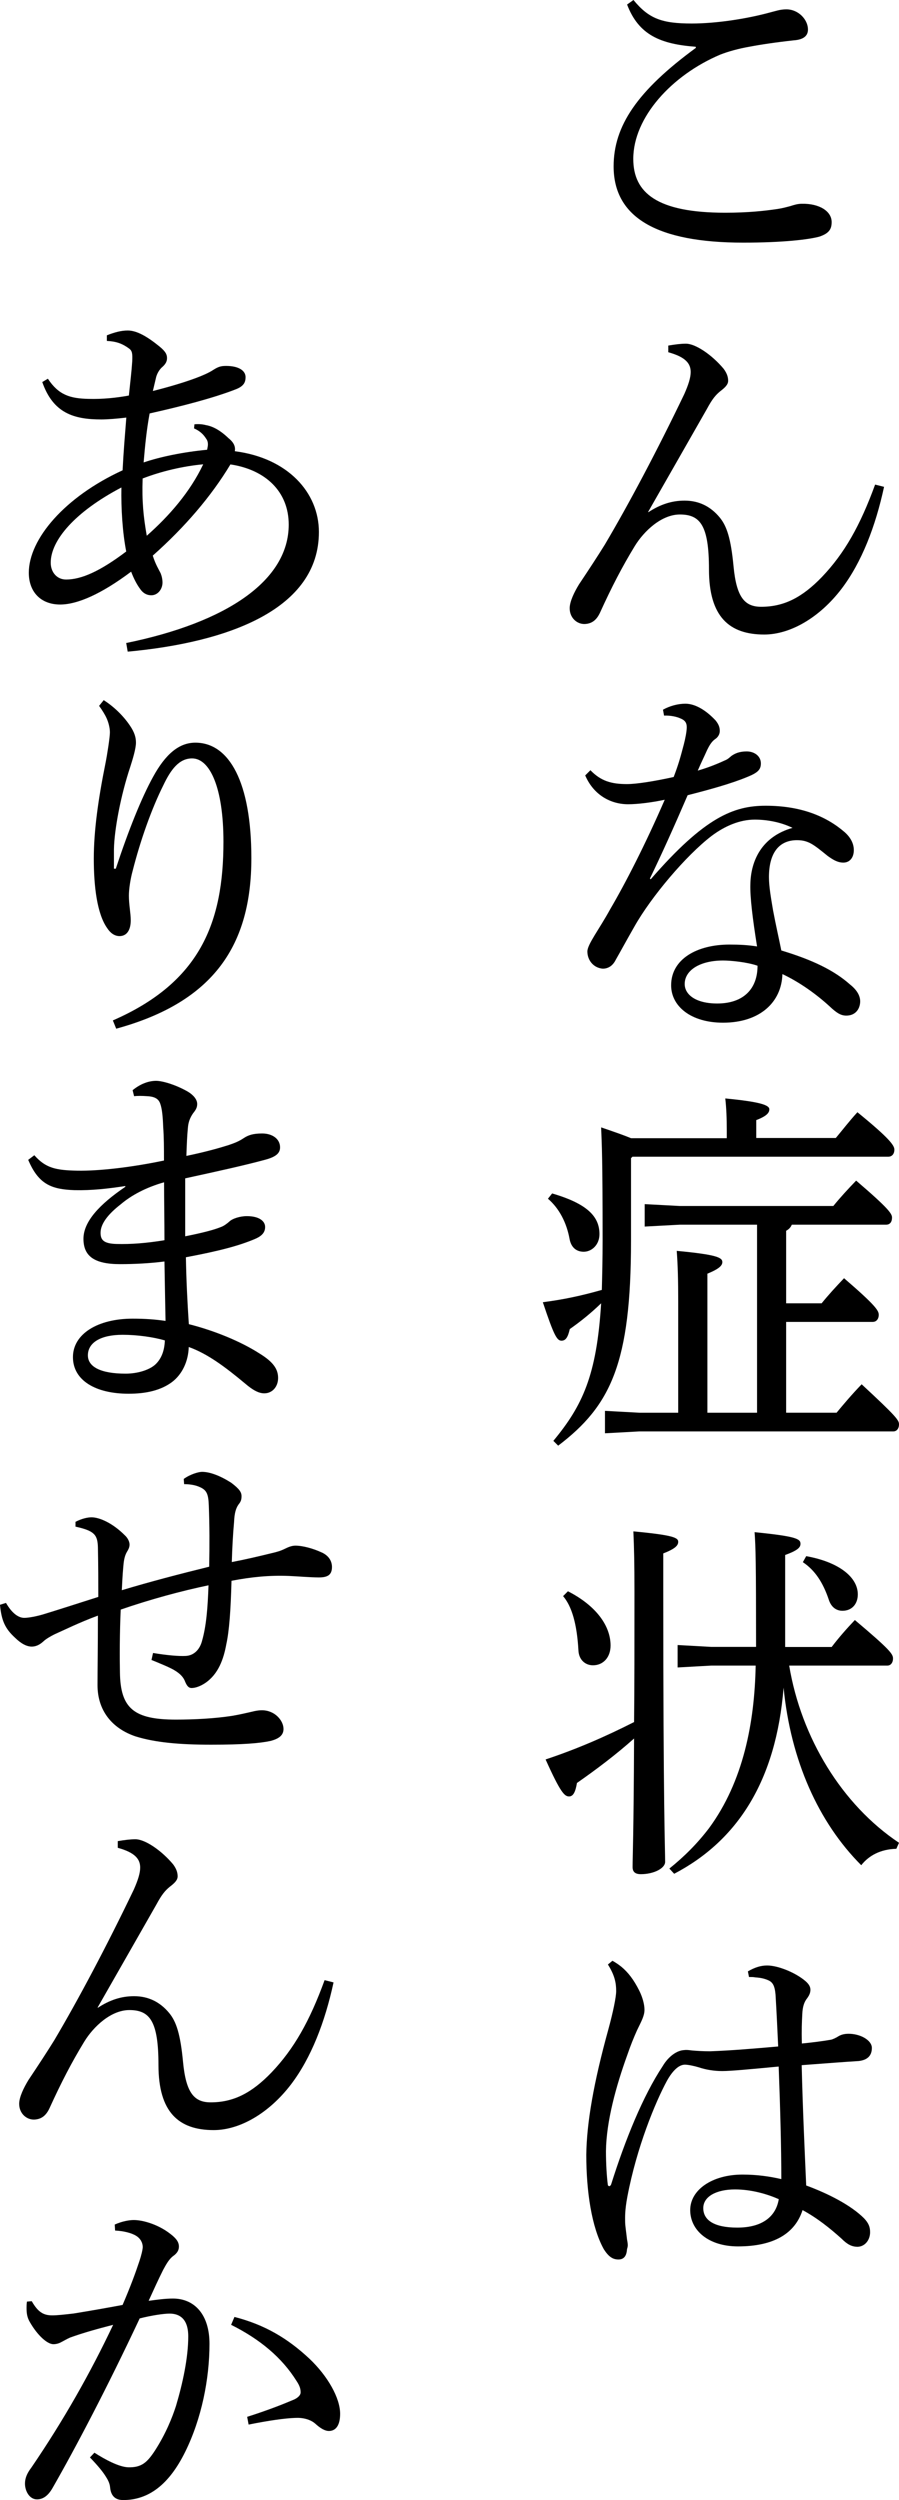 <?xml version="1.0" encoding="UTF-8"?>
<svg id="_レイヤー_2" data-name="レイヤー 2" xmlns="http://www.w3.org/2000/svg" viewBox="0 0 91.45 254.1">
  <g id="content">
    <g>
      <path d="m70.74,4.75c-3.53-.27-5.77-1.18-6.95-4.29l.65-.46c1.56,1.9,2.89,2.39,5.93,2.39,2.43,0,5.55-.46,8.02-1.14.46-.11.95-.3,1.6-.3,1.25,0,2.2,1.06,2.2,2.05,0,.65-.46,1.03-1.44,1.1-1.75.19-3.31.42-4.52.65-1.1.19-2.17.49-2.96.8-4.94,2.09-8.85,6.38-8.85,10.6,0,3.46,2.43,5.47,9.35,5.47,2.36,0,4.03-.19,5.32-.38.53-.08.91-.19,1.33-.3.34-.11.72-.23,1.14-.23,1.79-.04,3.04.76,3.04,1.86,0,.68-.23,1.14-1.25,1.48-1.1.3-3.72.61-7.75.61-8.7,0-13.18-2.51-13.18-7.75,0-4.1,2.39-7.67,8.36-12.04v-.11Z"/>
      <path d="m65.95,52.06c1.22-.8,2.39-1.18,3.69-1.18,1.48,0,2.66.61,3.57,1.71.72.87,1.14,2.13,1.41,4.98.3,3.15,1.14,4.1,2.81,4.1,2.28,0,4.14-.91,6.19-3.04,2.28-2.39,3.88-5.21,5.4-9.38l.91.23c-.87,4.03-2.28,7.68-4.33,10.37-2.24,2.93-5.21,4.64-7.86,4.64-3.57,0-5.62-1.82-5.62-6.61,0-4.45-.87-5.59-2.96-5.59-1.86,0-3.65,1.67-4.6,3.23-1.25,2.05-2.32,4.1-3.53,6.76-.34.72-.8,1.1-1.52,1.14-.8.04-1.56-.61-1.56-1.6,0-.68.46-1.63.95-2.43.99-1.48,1.94-2.93,2.62-4.03,2.43-4.1,5.32-9.54,8.09-15.31.42-.95.65-1.67.65-2.24,0-.84-.49-1.52-2.28-2.01v-.68c.68-.11,1.25-.19,1.79-.19.99,0,2.66,1.14,3.84,2.55.34.46.46.84.46,1.22s-.3.68-.8,1.06c-.46.38-.8.76-1.37,1.82-2.13,3.72-4.07,7.14-5.97,10.45l.04.04Z"/>
      <path d="m67.44,72.13c.68-.38,1.52-.61,2.28-.61.99,0,2.09.65,3.08,1.71.3.38.42.68.42,1.06,0,.34-.19.65-.49.84-.38.27-.61.72-.8,1.1-.3.68-.61,1.29-.95,2.09.8-.23,1.75-.57,2.74-1.03.3-.11.49-.3.68-.46.38-.27.84-.46,1.56-.46.76,0,1.44.46,1.44,1.22,0,.65-.34.95-1.37,1.37-1.63.68-3.84,1.29-6.08,1.86-1.41,3.27-2.66,6.04-3.84,8.47l.08.08c5.51-6.35,8.47-7.48,11.7-7.48,3.57,0,6.16,1.06,8.05,2.7.72.65.95,1.33.91,1.94-.04.65-.42,1.14-1.06,1.14-.57,0-1.03-.27-1.6-.68-1.41-1.14-1.94-1.6-3.12-1.6-1.82,0-2.85,1.29-2.85,3.76,0,.99.23,2.24.42,3.38.27,1.44.61,2.93.84,4.07,3.15.95,5.36,2.01,6.99,3.46.72.57,1.06,1.18,1.03,1.79-.04.72-.49,1.37-1.41,1.37-.53,0-.95-.23-1.71-.95-1.29-1.18-3-2.43-4.79-3.27-.08,2.85-2.28,4.94-6.04,4.94-3.27,0-5.28-1.67-5.28-3.8,0-2.66,2.62-4.14,5.93-4.14.99,0,1.86.04,2.81.19-.46-2.89-.72-5.02-.68-6.31.04-2.43,1.18-4.86,4.29-5.74-1.25-.61-2.66-.84-3.84-.84-1.48,0-3,.61-4.41,1.67-2.58,1.98-6.12,6.16-7.83,9.19-.87,1.52-1.44,2.58-1.9,3.38-.3.61-.76.91-1.33.91-.95-.08-1.56-.87-1.56-1.75,0-.72,1.22-2.28,2.32-4.29,1.56-2.66,3.57-6.57,5.55-11.13-1.25.27-2.74.46-3.72.46-1.75,0-3.5-.91-4.37-2.93l.53-.53c1.06,1.1,2.13,1.41,3.72,1.41.95,0,2.7-.27,4.75-.72.49-1.29.68-1.98,1.03-3.31.15-.57.3-1.33.3-1.75,0-.46-.19-.72-.68-.91-.34-.15-.95-.3-1.63-.27l-.11-.61Zm6.12,25.49c-2.36,0-3.91.99-3.91,2.39,0,1.06,1.1,1.98,3.31,1.98,2.62,0,4.1-1.44,4.1-3.84-1.1-.38-2.77-.53-3.5-.53Z"/>
      <path d="m73.93,115.67v-.72c0-1.37-.04-2.28-.15-3.31,3.57.34,4.48.68,4.48,1.1,0,.34-.23.68-1.33,1.1v1.82h8.09c.76-.91,1.37-1.71,2.2-2.62,3.27,2.66,3.76,3.38,3.76,3.8s-.23.72-.61.72h-26.03l-.15.15v8.36c0,12.46-2.05,16.79-7.41,20.86l-.49-.49c2.96-3.57,4.41-6.65,4.86-13.98-1.03.99-2.01,1.79-3.19,2.62-.19.84-.42,1.18-.84,1.18-.46,0-.76-.49-1.9-3.91,2.09-.27,3.88-.65,6-1.25.04-1.52.08-3.19.08-5.05,0-8.47-.08-9.65-.15-11.47,1.44.49,2.43.84,3.04,1.1h9.73Zm-17.78,5.62c3.65,1.06,4.83,2.39,4.83,4.14,0,1.1-.8,1.79-1.6,1.79s-1.29-.49-1.44-1.29c-.3-1.67-1.06-3.12-2.2-4.1l.42-.53Zm24.39,3.19c-.11.27-.3.46-.57.61v7.37h3.61c.68-.84,1.44-1.67,2.28-2.55,3.27,2.81,3.53,3.31,3.53,3.72s-.23.72-.61.72h-8.81v9.23h5.13c.72-.87,1.52-1.82,2.55-2.89,3.53,3.27,3.8,3.65,3.8,4.07s-.23.72-.57.72h-25.84l-3.5.19v-2.28l3.5.19h3.95v-11.28c0-2.17-.04-3.72-.15-5.17,4.07.38,4.64.68,4.64,1.14,0,.34-.3.68-1.52,1.18v14.13h5.05v-19.11h-7.86l-3.57.19v-2.28l3.57.19h15.62c.68-.84,1.48-1.71,2.32-2.58,3.38,2.89,3.65,3.38,3.65,3.76,0,.42-.19.72-.61.72h-9.57Z"/>
      <path d="m67.47,161.84c0,22.19.19,25.99.19,27.39,0,.65-1.14,1.25-2.47,1.25-.57,0-.84-.23-.84-.72,0-1.06.11-3.27.15-13.07-1.79,1.6-3.8,3.12-5.81,4.52-.15.91-.38,1.37-.8,1.37-.46,0-.87-.38-2.39-3.76,3.19-1.06,6.08-2.32,9-3.8.04-3.46.04-7.79.04-13.22,0-3.04-.04-4.48-.11-6.16,4.1.38,4.56.65,4.56,1.06,0,.34-.23.68-1.52,1.18v3.95Zm-9.69-.11c2.89,1.48,4.33,3.53,4.33,5.51,0,1.22-.76,2.01-1.79,2.01-.8,0-1.44-.57-1.48-1.52-.15-2.7-.68-4.48-1.56-5.51l.49-.49Zm26.82,5.66c.72-.95,1.56-1.9,2.36-2.74,3.61,3.04,3.88,3.46,3.88,3.91,0,.42-.23.72-.57.72h-9.99c1.22,7.33,5.36,14.13,11.17,18.01l-.27.61c-1.56.04-2.77.65-3.57,1.67-4.37-4.37-7.18-10.68-7.9-18.05-.76,9.46-4.67,15.54-11.13,18.92l-.49-.53c1.52-1.22,2.85-2.55,4.03-4.1,3.5-4.75,4.64-10.75,4.75-16.53h-4.52l-3.42.19v-2.28l3.42.19h4.56c0-8.66-.04-10.11-.15-11.66,4.22.42,4.67.68,4.67,1.18,0,.38-.3.68-1.56,1.14v9.35h4.75Zm-2.58-9.23c3.38.61,5.24,2.17,5.24,3.88,0,.99-.61,1.67-1.56,1.67-.68,0-1.18-.42-1.41-1.18-.57-1.67-1.37-2.93-2.62-3.76l.34-.61Z"/>
      <path d="m76.06,200.37c.72-.42,1.33-.61,1.98-.61,1.1,0,2.89.72,3.91,1.6.34.3.49.57.49.87,0,.34-.15.61-.34.87-.27.34-.46.8-.49,1.63-.04.76-.08,1.56-.04,2.96,1.1-.11,2.05-.23,2.93-.38.23-.04.49-.19.65-.27.34-.23.68-.34,1.18-.34,1.18,0,2.36.65,2.36,1.44,0,.72-.38,1.22-1.33,1.33-1.33.08-3.27.23-5.81.42.11,4.52.3,8.55.46,12.23,2.28.84,4.56,2.01,5.89,3.34.46.49.61.87.61,1.41,0,.76-.49,1.44-1.25,1.48-.61,0-1.06-.23-1.67-.84-1.18-1.06-2.47-2.09-3.95-2.89-.76,2.36-2.89,3.69-6.57,3.69-3,0-4.86-1.63-4.86-3.69s2.24-3.61,5.32-3.61c1.48,0,2.77.19,3.95.46,0-3.19-.11-7.18-.27-11.44-2.85.27-4.86.46-5.74.46s-1.71-.15-2.39-.38c-.49-.15-1.1-.27-1.41-.27-.65,0-1.29.68-1.82,1.63-1.18,2.17-3.08,6.76-4.03,11.78-.27,1.44-.23,2.09-.23,2.51,0,.46.11,1.06.19,1.82.04.23.08.42.08.61,0,.15-.04.27-.08.42-.04.65-.3,1.03-.87,1.03s-.99-.27-1.48-1.03c-1.25-2.24-1.79-5.89-1.79-9.61.04-3.27.76-7.37,2.24-12.73.49-1.79.8-3.31.8-3.91,0-.84-.15-1.6-.84-2.7l.46-.38c.27.15.57.34.91.61.68.57,1.25,1.29,1.82,2.43.34.68.53,1.41.53,1.94,0,.61-.3,1.14-.76,2.09-.34.76-.65,1.52-.99,2.51-1.14,3.15-2.13,6.73-2.17,9.76,0,1.29.08,2.58.19,3.42,0,.08.08.15.15.15s.15-.08.19-.19c1.44-4.56,3.23-8.97,5.24-12.01.61-1.03,1.48-1.6,2.17-1.63.3-.04.49,0,.84.04.53.04,1.06.08,1.82.08,2.2-.08,4.41-.27,6.92-.49-.08-1.67-.15-3.31-.27-5.28-.08-.91-.3-1.25-.72-1.44-.42-.19-.84-.27-1.33-.3-.19-.04-.38-.04-.65-.04l-.11-.57Zm-1.29,22.15c-1.9,0-3.23.72-3.23,1.9s1.03,1.98,3.46,1.98c2.66,0,3.95-1.22,4.22-2.89-1.1-.49-2.74-.99-4.45-.99Z"/>
      <path d="m12.8,65.36c10.26-2.09,16.57-6.35,16.57-12.04,0-3.38-2.39-5.59-5.93-6.12-1.94,3.23-4.64,6.38-7.9,9.27.27.87.61,1.41.8,1.79.11.27.19.61.19.95,0,.65-.46,1.29-1.14,1.29-.38,0-.8-.15-1.14-.65-.34-.46-.65-1.06-.91-1.75-3.04,2.28-5.47,3.34-7.22,3.34-1.98,0-3.19-1.29-3.19-3.23,0-3.42,3.65-7.71,9.54-10.41.11-2.09.23-3.46.38-5.36-.91.11-1.9.19-2.55.19-2.81,0-4.9-.65-6-3.8l.57-.34c1.1,1.67,2.28,2.01,4.14,2.05,1.44.04,2.85-.11,4.1-.34.15-1.48.27-2.39.34-3.46.04-.8,0-1.1-.34-1.33-.72-.53-1.37-.72-2.24-.76v-.57c.76-.3,1.44-.49,2.13-.49.91,0,1.98.61,3.23,1.63.65.53.76.84.76,1.18s-.15.61-.49.91c-.23.19-.49.57-.61.99-.11.49-.23.95-.34,1.44,3.31-.84,5.32-1.6,6.12-2.13.53-.34.8-.42,1.33-.42,1.25,0,1.98.46,1.98,1.14,0,.53-.19.91-.95,1.22-2.32.91-5.59,1.75-8.81,2.47-.3,1.63-.46,3.19-.61,4.98,1.67-.57,4.03-1.06,6.46-1.29.04-.23.08-.38.08-.53,0-.3-.08-.46-.19-.61-.27-.42-.61-.76-1.22-1.03l.04-.42c.46-.04.84,0,1.14.08.49.08,1.29.34,2.32,1.33.57.46.72.87.65,1.33,5.36.68,8.55,4.18,8.55,8.21,0,7.83-9.16,11.21-19.45,12.16l-.15-.87Zm-.46-15.81c-4.71,2.47-7.18,5.36-7.18,7.64,0,.99.65,1.71,1.56,1.71,1.56,0,3.46-.84,6.12-2.85-.38-1.94-.53-4.37-.49-6.5Zm2.17-.91c-.08,2.32.08,3.88.42,5.81,2.28-2.01,4.41-4.45,5.74-7.26-2.09.19-4.29.72-6.16,1.44Z"/>
      <path d="m10.52,71.14c1.03.65,1.98,1.56,2.66,2.55.53.76.65,1.29.65,1.79,0,.61-.34,1.71-.57,2.43-.99,2.96-1.63,6.42-1.67,8.4v1.98h.19c1.29-3.91,2.62-7.22,3.8-9.35,1.25-2.28,2.62-3.46,4.29-3.46,3.46,0,5.7,4.03,5.7,11.74,0,8.74-3.72,14.59-13.75,17.33l-.34-.84c8.89-3.88,11.25-9.95,11.25-18.16,0-5.47-1.37-8.47-3.19-8.47-1.33,0-2.17,1.14-2.93,2.74-1.18,2.36-2.32,5.55-3.12,8.7-.23.84-.38,1.86-.38,2.51,0,.91.19,1.79.19,2.51,0,.95-.38,1.6-1.14,1.6-.53,0-.95-.34-1.25-.8-1.03-1.44-1.37-4.22-1.37-7.07s.46-6.08,1.18-9.65c.19-.95.46-2.7.46-3.19,0-.46-.15-1.03-.34-1.44-.15-.34-.46-.84-.76-1.25l.46-.57Z"/>
      <path d="m3.5,117.42c1.14,1.29,2.17,1.52,4.37,1.56,2.2.04,5.51-.34,8.81-1.03,0-1.25,0-2.32-.08-3.42-.04-1.06-.11-1.82-.3-2.36-.15-.42-.46-.72-1.33-.76-.53-.04-.99-.04-1.33,0l-.15-.61c.8-.65,1.63-.95,2.39-.95.68,0,2.05.42,3.23,1.1.57.34.95.8.95,1.25,0,.38-.15.61-.42.95-.34.49-.49.95-.53,1.52-.08.84-.11,1.63-.15,2.81,2.01-.42,3.34-.8,4.29-1.1.57-.19,1.06-.38,1.56-.72.46-.3.95-.46,1.86-.46,1.06,0,1.82.57,1.82,1.41,0,.57-.38.95-1.48,1.25-2.09.57-4.86,1.18-8.17,1.9v5.89c1.71-.34,2.93-.65,3.65-.95.3-.11.61-.34.91-.61.27-.23.99-.49,1.71-.49,1.29,0,1.86.53,1.86,1.1,0,.53-.3.91-1.03,1.22-1.6.68-3.61,1.22-7.03,1.86.04,2.28.15,4.56.3,6.8,2.58.65,5.28,1.75,7.22,3,1.41.87,1.86,1.6,1.86,2.47s-.57,1.56-1.41,1.56c-.57,0-1.18-.34-1.94-.99-2.05-1.71-3.84-3.04-5.74-3.72-.04,1.44-.65,2.77-1.71,3.57-1.14.84-2.62,1.18-4.41,1.18-3.38,0-5.66-1.37-5.66-3.72s2.51-3.91,6.08-3.91c1.29,0,2.32.08,3.34.23-.04-2.13-.08-4.07-.11-6.04-1.48.19-3.08.27-4.52.27-2.66,0-3.72-.84-3.72-2.58s1.63-3.5,4.26-5.28v-.08c-1.75.27-3.42.46-5.17.42-2.32-.08-3.65-.57-4.71-3.08l.61-.46Zm8.97,18.24c-2.24,0-3.53.8-3.53,2.09,0,1.14,1.25,1.86,3.84,1.86,1.29,0,2.58-.42,3.15-1.06.46-.49.8-1.22.84-2.32-1.18-.34-2.81-.57-4.29-.57Zm4.22-15.5c-1.86.53-3.34,1.33-4.41,2.24-1.33,1.03-2.05,2.01-2.05,2.89,0,.72.3,1.1,1.6,1.14,1.52.04,3.04-.08,4.9-.38,0-1.9-.04-3.99-.04-5.89Z"/>
      <path d="m15.58,168c1.37.23,2.62.34,3.31.3.84-.04,1.44-.65,1.67-1.56.42-1.48.57-3.27.65-5.62-2.74.57-5.96,1.44-8.93,2.47-.11,2.39-.11,4.94-.08,6.35.04,3.69,1.41,4.83,5.7,4.83,1.86,0,3.95-.11,5.7-.38.65-.11,1.18-.23,1.67-.34.38-.08.84-.23,1.37-.23,1.33,0,2.2,1.06,2.2,1.9,0,.61-.42.99-1.33,1.22-1.06.23-2.77.38-6.04.38s-5.7-.23-7.67-.84c-2.39-.8-3.88-2.62-3.88-5.21,0-1.52.04-4.07.04-7.07-1.94.72-3.46,1.48-4.41,1.9-.38.19-.87.46-1.18.76-.38.34-.76.49-1.14.49-.49,0-1.06-.27-1.71-.91-.99-.91-1.37-1.71-1.52-3.34l.61-.19c.57.99,1.22,1.52,1.86,1.52.42,0,1.29-.15,2.13-.42,1.37-.42,2.77-.87,5.4-1.71,0-1.56,0-3.04-.04-5.05-.04-1.25-.34-1.67-2.28-2.09v-.49c.65-.34,1.25-.46,1.63-.46.8,0,2.13.57,3.38,1.82.3.27.49.65.49.95,0,.27-.11.49-.3.8-.23.42-.3.95-.34,1.48-.08.84-.11,1.67-.15,2.36,2.89-.87,5.81-1.63,8.89-2.39.04-2.2.04-4.14-.04-6.23-.04-1.18-.23-1.56-.91-1.86-.49-.23-1.1-.3-1.6-.3l-.04-.53c.68-.49,1.52-.72,1.86-.72.8,0,1.82.38,2.96,1.1.87.65,1.06.99,1.06,1.37,0,.3-.04.53-.3.84-.27.38-.42.87-.46,1.79-.11,1.22-.19,2.66-.23,4.07,1.41-.27,2.85-.61,4.07-.91.49-.11.91-.23,1.37-.46.23-.11.61-.3,1.03-.3.76,0,1.82.3,2.58.65.84.34,1.14.95,1.14,1.52,0,.84-.49,1.06-1.33,1.06s-2.13-.11-3.04-.15c-2.05-.08-3.84.11-5.85.49-.08,3.04-.23,5.09-.53,6.46-.27,1.48-.8,3.04-2.17,3.95-.46.3-.95.49-1.37.49-.27,0-.46-.19-.65-.65-.15-.42-.49-.8-1.06-1.14-.42-.27-1.52-.72-2.36-1.06l.15-.68Z"/>
      <path d="m9.95,204.06c1.22-.8,2.39-1.18,3.69-1.18,1.48,0,2.66.61,3.57,1.71.72.87,1.14,2.13,1.41,4.98.3,3.15,1.14,4.1,2.81,4.1,2.28,0,4.14-.91,6.19-3.04,2.28-2.39,3.88-5.21,5.4-9.38l.91.23c-.87,4.03-2.28,7.68-4.33,10.37-2.24,2.93-5.21,4.64-7.86,4.64-3.57,0-5.62-1.82-5.62-6.61,0-4.45-.87-5.59-2.96-5.59-1.86,0-3.65,1.67-4.6,3.23-1.25,2.05-2.32,4.1-3.53,6.76-.34.72-.8,1.1-1.52,1.14-.8.04-1.56-.61-1.56-1.6,0-.68.46-1.63.95-2.43.99-1.48,1.94-2.93,2.62-4.03,2.43-4.1,5.32-9.54,8.09-15.31.42-.95.65-1.67.65-2.24,0-.84-.49-1.52-2.28-2.01v-.68c.68-.11,1.25-.19,1.79-.19.99,0,2.66,1.14,3.84,2.55.34.46.46.84.46,1.22s-.3.68-.8,1.06c-.46.38-.8.76-1.37,1.82-2.13,3.72-4.07,7.14-5.97,10.45l.04.04Z"/>
      <path d="m9.61,249.28c1.06.68,2.47,1.44,3.42,1.48,1.37.04,1.94-.49,2.74-1.71,1.1-1.71,1.75-3.34,2.13-4.52.68-2.28,1.25-4.9,1.25-7.07,0-1.82-.91-2.32-1.9-2.32-.61,0-1.86.19-3.04.49-3.34,7.1-6.5,13.11-8.85,17.21-.49.87-1.03,1.18-1.6,1.18-.76,0-1.22-.84-1.22-1.6,0-.53.19-1.03.65-1.63,3.27-4.79,6-9.61,8.32-14.51-1.63.42-3,.8-4.37,1.29-.42.19-.72.38-.95.49-.19.11-.49.19-.76.19-.61,0-1.6-.87-2.39-2.24-.27-.46-.34-.87-.34-1.44,0-.19,0-.34.04-.65l.49-.04c.65,1.14,1.22,1.44,2.09,1.44.49,0,1.22-.08,2.17-.19,1.67-.27,3.38-.57,4.98-.87.8-1.86,1.29-3.19,1.71-4.45.19-.57.34-1.18.34-1.44,0-.38-.19-.84-.68-1.14-.49-.3-1.29-.49-2.13-.53l-.04-.61c.76-.34,1.48-.46,1.94-.46.99,0,2.55.49,3.72,1.41.65.49.87.87.87,1.29,0,.34-.15.65-.57.95s-.72.84-1.03,1.41c-.53,1.06-.91,1.9-1.48,3.15.84-.11,1.67-.23,2.47-.23,2.2,0,3.72,1.63,3.72,4.6,0,3.57-.8,7.6-2.47,10.98-1.67,3.38-3.76,4.9-6.31,4.9-.8,0-1.25-.42-1.33-1.29-.04-.46-.27-.84-.49-1.18-.27-.42-.72-.99-1.56-1.86l.46-.49Zm15.54-3.65c2.13-.68,3.57-1.25,4.75-1.75.42-.19.68-.46.68-.72,0-.3-.04-.61-.42-1.18-1.48-2.36-3.69-4.22-6.65-5.7l.34-.8c3.12.8,5.43,2.2,7.6,4.22,1.9,1.79,3.15,4.03,3.15,5.62,0,1.25-.49,1.75-1.14,1.75-.42,0-.87-.27-1.41-.76-.49-.42-1.25-.61-2.01-.57-1.1.04-2.7.27-4.75.68l-.15-.8Z"/>
    </g>
  </g>
</svg>